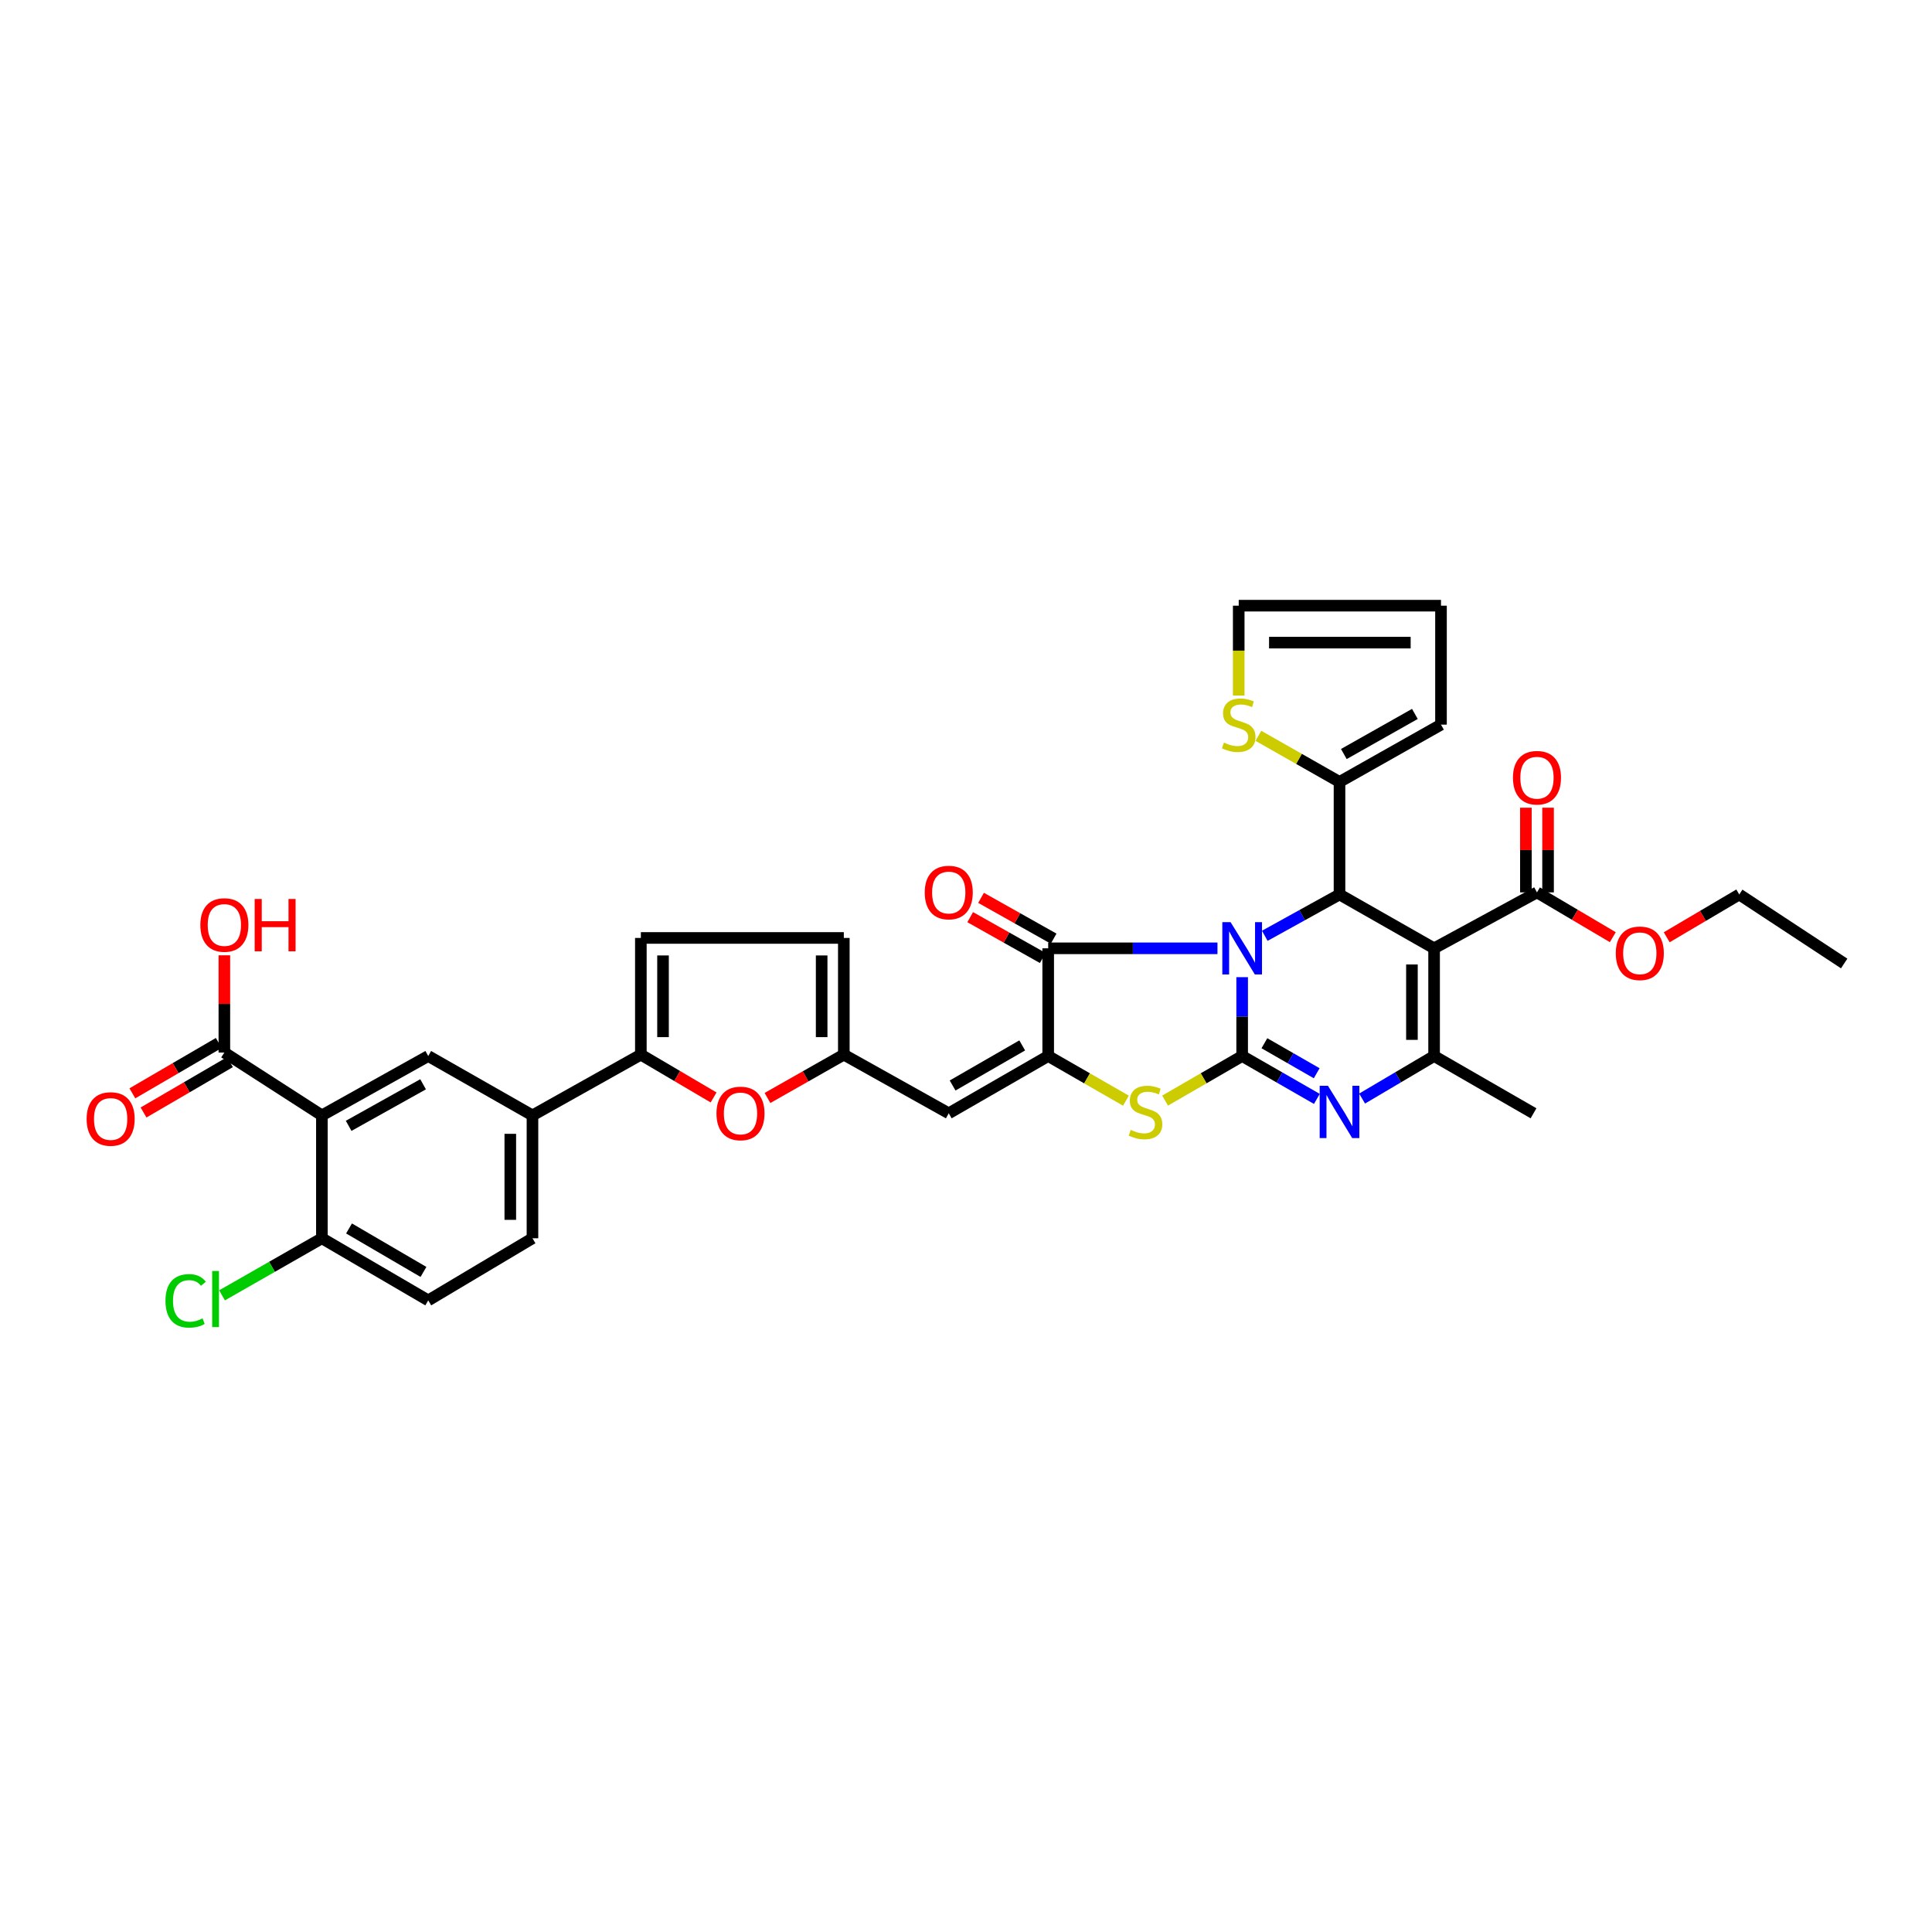 <?xml version='1.0' encoding='iso-8859-1'?>
<svg version='1.1' baseProfile='full'
              xmlns='http://www.w3.org/2000/svg'
                      xmlns:rdkit='http://www.rdkit.org/xml'
                      xmlns:xlink='http://www.w3.org/1999/xlink'
                  xml:space='preserve'
width='1000px' height='1000px' viewBox='0 0 1000 1000'>
<!-- END OF HEADER -->
<rect style='opacity:1.0;fill:#FFFFFF;stroke:none' width='1000' height='1000' x='0' y='0'> </rect>
<path class='bond-0' d='M 642.938,505.78 L 642.938,526.187' style='fill:none;fill-rule:evenodd;stroke:#0000FF;stroke-width:6px;stroke-linecap:butt;stroke-linejoin:miter;stroke-opacity:1' />
<path class='bond-0' d='M 642.938,526.187 L 642.938,546.593' style='fill:none;fill-rule:evenodd;stroke:#000000;stroke-width:6px;stroke-linecap:butt;stroke-linejoin:miter;stroke-opacity:1' />
<path class='bond-2' d='M 654.648,484.371 L 673.989,473.674' style='fill:none;fill-rule:evenodd;stroke:#0000FF;stroke-width:6px;stroke-linecap:butt;stroke-linejoin:miter;stroke-opacity:1' />
<path class='bond-2' d='M 673.989,473.674 L 693.33,462.977' style='fill:none;fill-rule:evenodd;stroke:#000000;stroke-width:6px;stroke-linecap:butt;stroke-linejoin:miter;stroke-opacity:1' />
<path class='bond-3' d='M 630.159,490.847 L 586.351,490.847' style='fill:none;fill-rule:evenodd;stroke:#0000FF;stroke-width:6px;stroke-linecap:butt;stroke-linejoin:miter;stroke-opacity:1' />
<path class='bond-3' d='M 586.351,490.847 L 542.543,490.847' style='fill:none;fill-rule:evenodd;stroke:#000000;stroke-width:6px;stroke-linecap:butt;stroke-linejoin:miter;stroke-opacity:1' />
<path class='bond-4' d='M 642.938,546.593 L 662.273,557.695' style='fill:none;fill-rule:evenodd;stroke:#000000;stroke-width:6px;stroke-linecap:butt;stroke-linejoin:miter;stroke-opacity:1' />
<path class='bond-4' d='M 662.273,557.695 L 681.608,568.797' style='fill:none;fill-rule:evenodd;stroke:#0000FF;stroke-width:6px;stroke-linecap:butt;stroke-linejoin:miter;stroke-opacity:1' />
<path class='bond-4' d='M 654.452,539.973 L 667.987,547.744' style='fill:none;fill-rule:evenodd;stroke:#000000;stroke-width:6px;stroke-linecap:butt;stroke-linejoin:miter;stroke-opacity:1' />
<path class='bond-4' d='M 667.987,547.744 L 681.521,555.516' style='fill:none;fill-rule:evenodd;stroke:#0000FF;stroke-width:6px;stroke-linecap:butt;stroke-linejoin:miter;stroke-opacity:1' />
<path class='bond-7' d='M 642.938,546.593 L 622.991,558.132' style='fill:none;fill-rule:evenodd;stroke:#000000;stroke-width:6px;stroke-linecap:butt;stroke-linejoin:miter;stroke-opacity:1' />
<path class='bond-7' d='M 622.991,558.132 L 603.043,569.67' style='fill:none;fill-rule:evenodd;stroke:#CCCC00;stroke-width:6px;stroke-linecap:butt;stroke-linejoin:miter;stroke-opacity:1' />
<path class='bond-1' d='M 742.288,490.847 L 693.33,462.977' style='fill:none;fill-rule:evenodd;stroke:#000000;stroke-width:6px;stroke-linecap:butt;stroke-linejoin:miter;stroke-opacity:1' />
<path class='bond-6' d='M 742.288,490.847 L 742.288,546.593' style='fill:none;fill-rule:evenodd;stroke:#000000;stroke-width:6px;stroke-linecap:butt;stroke-linejoin:miter;stroke-opacity:1' />
<path class='bond-6' d='M 730.813,499.209 L 730.813,538.231' style='fill:none;fill-rule:evenodd;stroke:#000000;stroke-width:6px;stroke-linecap:butt;stroke-linejoin:miter;stroke-opacity:1' />
<path class='bond-14' d='M 742.288,490.847 L 795.535,461.899' style='fill:none;fill-rule:evenodd;stroke:#000000;stroke-width:6px;stroke-linecap:butt;stroke-linejoin:miter;stroke-opacity:1' />
<path class='bond-13' d='M 693.33,462.977 L 693.33,404.725' style='fill:none;fill-rule:evenodd;stroke:#000000;stroke-width:6px;stroke-linecap:butt;stroke-linejoin:miter;stroke-opacity:1' />
<path class='bond-5' d='M 542.543,490.847 L 542.543,546.593' style='fill:none;fill-rule:evenodd;stroke:#000000;stroke-width:6px;stroke-linecap:butt;stroke-linejoin:miter;stroke-opacity:1' />
<path class='bond-22' d='M 545.356,485.846 L 526.575,475.283' style='fill:none;fill-rule:evenodd;stroke:#000000;stroke-width:6px;stroke-linecap:butt;stroke-linejoin:miter;stroke-opacity:1' />
<path class='bond-22' d='M 526.575,475.283 L 507.794,464.72' style='fill:none;fill-rule:evenodd;stroke:#FF0000;stroke-width:6px;stroke-linecap:butt;stroke-linejoin:miter;stroke-opacity:1' />
<path class='bond-22' d='M 539.731,495.847 L 520.95,485.284' style='fill:none;fill-rule:evenodd;stroke:#000000;stroke-width:6px;stroke-linecap:butt;stroke-linejoin:miter;stroke-opacity:1' />
<path class='bond-22' d='M 520.95,485.284 L 502.169,474.721' style='fill:none;fill-rule:evenodd;stroke:#FF0000;stroke-width:6px;stroke-linecap:butt;stroke-linejoin:miter;stroke-opacity:1' />
<path class='bond-37' d='M 705.021,568.618 L 723.655,557.606' style='fill:none;fill-rule:evenodd;stroke:#0000FF;stroke-width:6px;stroke-linecap:butt;stroke-linejoin:miter;stroke-opacity:1' />
<path class='bond-37' d='M 723.655,557.606 L 742.288,546.593' style='fill:none;fill-rule:evenodd;stroke:#000000;stroke-width:6px;stroke-linecap:butt;stroke-linejoin:miter;stroke-opacity:1' />
<path class='bond-9' d='M 542.543,546.593 L 491.074,576.242' style='fill:none;fill-rule:evenodd;stroke:#000000;stroke-width:6px;stroke-linecap:butt;stroke-linejoin:miter;stroke-opacity:1' />
<path class='bond-9' d='M 529.096,541.098 L 493.067,561.852' style='fill:none;fill-rule:evenodd;stroke:#000000;stroke-width:6px;stroke-linecap:butt;stroke-linejoin:miter;stroke-opacity:1' />
<path class='bond-36' d='M 542.543,546.593 L 562.662,558.15' style='fill:none;fill-rule:evenodd;stroke:#000000;stroke-width:6px;stroke-linecap:butt;stroke-linejoin:miter;stroke-opacity:1' />
<path class='bond-36' d='M 562.662,558.15 L 582.782,569.706' style='fill:none;fill-rule:evenodd;stroke:#CCCC00;stroke-width:6px;stroke-linecap:butt;stroke-linejoin:miter;stroke-opacity:1' />
<path class='bond-32' d='M 742.288,546.593 L 793.75,576.242' style='fill:none;fill-rule:evenodd;stroke:#000000;stroke-width:6px;stroke-linecap:butt;stroke-linejoin:miter;stroke-opacity:1' />
<path class='bond-8' d='M 166.609,577.326 L 221.655,546.593' style='fill:none;fill-rule:evenodd;stroke:#000000;stroke-width:6px;stroke-linecap:butt;stroke-linejoin:miter;stroke-opacity:1' />
<path class='bond-8' d='M 180.46,582.734 L 218.991,561.222' style='fill:none;fill-rule:evenodd;stroke:#000000;stroke-width:6px;stroke-linecap:butt;stroke-linejoin:miter;stroke-opacity:1' />
<path class='bond-16' d='M 166.609,577.326 L 116.128,544.796' style='fill:none;fill-rule:evenodd;stroke:#000000;stroke-width:6px;stroke-linecap:butt;stroke-linejoin:miter;stroke-opacity:1' />
<path class='bond-40' d='M 166.609,577.326 L 166.609,640.932' style='fill:none;fill-rule:evenodd;stroke:#000000;stroke-width:6px;stroke-linecap:butt;stroke-linejoin:miter;stroke-opacity:1' />
<path class='bond-12' d='M 491.074,576.242 L 436.762,545.879' style='fill:none;fill-rule:evenodd;stroke:#000000;stroke-width:6px;stroke-linecap:butt;stroke-linejoin:miter;stroke-opacity:1' />
<path class='bond-10' d='M 331.707,545.879 L 350.529,556.961' style='fill:none;fill-rule:evenodd;stroke:#000000;stroke-width:6px;stroke-linecap:butt;stroke-linejoin:miter;stroke-opacity:1' />
<path class='bond-10' d='M 350.529,556.961 L 369.352,568.042' style='fill:none;fill-rule:evenodd;stroke:#FF0000;stroke-width:6px;stroke-linecap:butt;stroke-linejoin:miter;stroke-opacity:1' />
<path class='bond-17' d='M 331.707,545.879 L 275.604,577.326' style='fill:none;fill-rule:evenodd;stroke:#000000;stroke-width:6px;stroke-linecap:butt;stroke-linejoin:miter;stroke-opacity:1' />
<path class='bond-39' d='M 331.707,545.879 L 331.707,485.479' style='fill:none;fill-rule:evenodd;stroke:#000000;stroke-width:6px;stroke-linecap:butt;stroke-linejoin:miter;stroke-opacity:1' />
<path class='bond-39' d='M 343.182,536.819 L 343.182,494.539' style='fill:none;fill-rule:evenodd;stroke:#000000;stroke-width:6px;stroke-linecap:butt;stroke-linejoin:miter;stroke-opacity:1' />
<path class='bond-11' d='M 397.247,568.312 L 417.004,557.096' style='fill:none;fill-rule:evenodd;stroke:#FF0000;stroke-width:6px;stroke-linecap:butt;stroke-linejoin:miter;stroke-opacity:1' />
<path class='bond-11' d='M 417.004,557.096 L 436.762,545.879' style='fill:none;fill-rule:evenodd;stroke:#000000;stroke-width:6px;stroke-linecap:butt;stroke-linejoin:miter;stroke-opacity:1' />
<path class='bond-19' d='M 436.762,545.879 L 436.762,485.479' style='fill:none;fill-rule:evenodd;stroke:#000000;stroke-width:6px;stroke-linecap:butt;stroke-linejoin:miter;stroke-opacity:1' />
<path class='bond-19' d='M 425.288,536.819 L 425.288,494.539' style='fill:none;fill-rule:evenodd;stroke:#000000;stroke-width:6px;stroke-linecap:butt;stroke-linejoin:miter;stroke-opacity:1' />
<path class='bond-20' d='M 693.33,404.725 L 672.336,392.791' style='fill:none;fill-rule:evenodd;stroke:#000000;stroke-width:6px;stroke-linecap:butt;stroke-linejoin:miter;stroke-opacity:1' />
<path class='bond-20' d='M 672.336,392.791 L 651.342,380.858' style='fill:none;fill-rule:evenodd;stroke:#CCCC00;stroke-width:6px;stroke-linecap:butt;stroke-linejoin:miter;stroke-opacity:1' />
<path class='bond-23' d='M 693.33,404.725 L 745.857,375.07' style='fill:none;fill-rule:evenodd;stroke:#000000;stroke-width:6px;stroke-linecap:butt;stroke-linejoin:miter;stroke-opacity:1' />
<path class='bond-23' d='M 695.568,390.284 L 732.337,369.526' style='fill:none;fill-rule:evenodd;stroke:#000000;stroke-width:6px;stroke-linecap:butt;stroke-linejoin:miter;stroke-opacity:1' />
<path class='bond-25' d='M 801.273,461.899 L 801.273,439.983' style='fill:none;fill-rule:evenodd;stroke:#000000;stroke-width:6px;stroke-linecap:butt;stroke-linejoin:miter;stroke-opacity:1' />
<path class='bond-25' d='M 801.273,439.983 L 801.273,418.067' style='fill:none;fill-rule:evenodd;stroke:#FF0000;stroke-width:6px;stroke-linecap:butt;stroke-linejoin:miter;stroke-opacity:1' />
<path class='bond-25' d='M 789.798,461.899 L 789.798,439.983' style='fill:none;fill-rule:evenodd;stroke:#000000;stroke-width:6px;stroke-linecap:butt;stroke-linejoin:miter;stroke-opacity:1' />
<path class='bond-25' d='M 789.798,439.983 L 789.798,418.067' style='fill:none;fill-rule:evenodd;stroke:#FF0000;stroke-width:6px;stroke-linecap:butt;stroke-linejoin:miter;stroke-opacity:1' />
<path class='bond-31' d='M 795.535,461.899 L 815.162,473.494' style='fill:none;fill-rule:evenodd;stroke:#000000;stroke-width:6px;stroke-linecap:butt;stroke-linejoin:miter;stroke-opacity:1' />
<path class='bond-31' d='M 815.162,473.494 L 834.788,485.089' style='fill:none;fill-rule:evenodd;stroke:#FF0000;stroke-width:6px;stroke-linecap:butt;stroke-linejoin:miter;stroke-opacity:1' />
<path class='bond-15' d='M 221.655,546.593 L 275.604,577.326' style='fill:none;fill-rule:evenodd;stroke:#000000;stroke-width:6px;stroke-linecap:butt;stroke-linejoin:miter;stroke-opacity:1' />
<path class='bond-26' d='M 113.239,539.839 L 90.877,552.874' style='fill:none;fill-rule:evenodd;stroke:#000000;stroke-width:6px;stroke-linecap:butt;stroke-linejoin:miter;stroke-opacity:1' />
<path class='bond-26' d='M 90.877,552.874 L 68.515,565.909' style='fill:none;fill-rule:evenodd;stroke:#FF0000;stroke-width:6px;stroke-linecap:butt;stroke-linejoin:miter;stroke-opacity:1' />
<path class='bond-26' d='M 119.017,549.752 L 96.656,562.787' style='fill:none;fill-rule:evenodd;stroke:#000000;stroke-width:6px;stroke-linecap:butt;stroke-linejoin:miter;stroke-opacity:1' />
<path class='bond-26' d='M 96.656,562.787 L 74.294,575.822' style='fill:none;fill-rule:evenodd;stroke:#FF0000;stroke-width:6px;stroke-linecap:butt;stroke-linejoin:miter;stroke-opacity:1' />
<path class='bond-30' d='M 116.128,544.796 L 116.128,519.629' style='fill:none;fill-rule:evenodd;stroke:#000000;stroke-width:6px;stroke-linecap:butt;stroke-linejoin:miter;stroke-opacity:1' />
<path class='bond-30' d='M 116.128,519.629 L 116.128,494.463' style='fill:none;fill-rule:evenodd;stroke:#FF0000;stroke-width:6px;stroke-linecap:butt;stroke-linejoin:miter;stroke-opacity:1' />
<path class='bond-27' d='M 275.604,577.326 L 275.604,640.932' style='fill:none;fill-rule:evenodd;stroke:#000000;stroke-width:6px;stroke-linecap:butt;stroke-linejoin:miter;stroke-opacity:1' />
<path class='bond-27' d='M 264.129,586.867 L 264.129,631.391' style='fill:none;fill-rule:evenodd;stroke:#000000;stroke-width:6px;stroke-linecap:butt;stroke-linejoin:miter;stroke-opacity:1' />
<path class='bond-18' d='M 331.707,485.479 L 436.762,485.479' style='fill:none;fill-rule:evenodd;stroke:#000000;stroke-width:6px;stroke-linecap:butt;stroke-linejoin:miter;stroke-opacity:1' />
<path class='bond-24' d='M 641.16,360.029 L 641.16,336.763' style='fill:none;fill-rule:evenodd;stroke:#CCCC00;stroke-width:6px;stroke-linecap:butt;stroke-linejoin:miter;stroke-opacity:1' />
<path class='bond-24' d='M 641.16,336.763 L 641.16,313.497' style='fill:none;fill-rule:evenodd;stroke:#000000;stroke-width:6px;stroke-linecap:butt;stroke-linejoin:miter;stroke-opacity:1' />
<path class='bond-21' d='M 166.609,640.932 L 221.655,673.08' style='fill:none;fill-rule:evenodd;stroke:#000000;stroke-width:6px;stroke-linecap:butt;stroke-linejoin:miter;stroke-opacity:1' />
<path class='bond-21' d='M 180.653,635.846 L 219.185,658.349' style='fill:none;fill-rule:evenodd;stroke:#000000;stroke-width:6px;stroke-linecap:butt;stroke-linejoin:miter;stroke-opacity:1' />
<path class='bond-33' d='M 166.609,640.932 L 140.768,655.7' style='fill:none;fill-rule:evenodd;stroke:#000000;stroke-width:6px;stroke-linecap:butt;stroke-linejoin:miter;stroke-opacity:1' />
<path class='bond-33' d='M 140.768,655.7 L 114.927,670.468' style='fill:none;fill-rule:evenodd;stroke:#00CC00;stroke-width:6px;stroke-linecap:butt;stroke-linejoin:miter;stroke-opacity:1' />
<path class='bond-28' d='M 745.857,375.07 L 745.857,313.497' style='fill:none;fill-rule:evenodd;stroke:#000000;stroke-width:6px;stroke-linecap:butt;stroke-linejoin:miter;stroke-opacity:1' />
<path class='bond-38' d='M 641.16,313.497 L 745.857,313.497' style='fill:none;fill-rule:evenodd;stroke:#000000;stroke-width:6px;stroke-linecap:butt;stroke-linejoin:miter;stroke-opacity:1' />
<path class='bond-38' d='M 656.864,332.621 L 730.153,332.621' style='fill:none;fill-rule:evenodd;stroke:#000000;stroke-width:6px;stroke-linecap:butt;stroke-linejoin:miter;stroke-opacity:1' />
<path class='bond-29' d='M 275.604,640.932 L 221.655,673.08' style='fill:none;fill-rule:evenodd;stroke:#000000;stroke-width:6px;stroke-linecap:butt;stroke-linejoin:miter;stroke-opacity:1' />
<path class='bond-34' d='M 862.689,485.129 L 881.461,474.053' style='fill:none;fill-rule:evenodd;stroke:#FF0000;stroke-width:6px;stroke-linecap:butt;stroke-linejoin:miter;stroke-opacity:1' />
<path class='bond-34' d='M 881.461,474.053 L 900.233,462.977' style='fill:none;fill-rule:evenodd;stroke:#000000;stroke-width:6px;stroke-linecap:butt;stroke-linejoin:miter;stroke-opacity:1' />
<path class='bond-35' d='M 900.233,462.977 L 954.545,498.7' style='fill:none;fill-rule:evenodd;stroke:#000000;stroke-width:6px;stroke-linecap:butt;stroke-linejoin:miter;stroke-opacity:1' />
<path  class='atom-0' d='M 636.952 477.307
L 645.826 491.65
Q 646.706 493.065, 648.121 495.628
Q 649.536 498.19, 649.613 498.343
L 649.613 477.307
L 653.208 477.307
L 653.208 504.386
L 649.498 504.386
L 639.974 488.705
Q 638.865 486.869, 637.679 484.765
Q 636.532 482.662, 636.187 482.011
L 636.187 504.386
L 632.669 504.386
L 632.669 477.307
L 636.952 477.307
' fill='#0000FF'/>
<path  class='atom-5' d='M 687.344 561.988
L 696.218 576.331
Q 697.098 577.746, 698.513 580.309
Q 699.928 582.872, 700.004 583.025
L 700.004 561.988
L 703.6 561.988
L 703.6 589.068
L 699.89 589.068
L 690.366 573.386
Q 689.257 571.55, 688.071 569.446
Q 686.924 567.343, 686.579 566.693
L 686.579 589.068
L 683.061 589.068
L 683.061 561.988
L 687.344 561.988
' fill='#0000FF'/>
<path  class='atom-8' d='M 585.267 584.822
Q 585.573 584.937, 586.835 585.472
Q 588.097 586.008, 589.474 586.352
Q 590.889 586.658, 592.266 586.658
Q 594.829 586.658, 596.32 585.434
Q 597.812 584.172, 597.812 581.992
Q 597.812 580.5, 597.047 579.582
Q 596.32 578.664, 595.173 578.167
Q 594.025 577.67, 592.113 577.096
Q 589.703 576.369, 588.25 575.681
Q 586.835 574.992, 585.802 573.539
Q 584.808 572.086, 584.808 569.638
Q 584.808 566.234, 587.102 564.13
Q 589.436 562.026, 594.025 562.026
Q 597.162 562.026, 600.719 563.518
L 599.839 566.463
Q 596.588 565.124, 594.14 565.124
Q 591.501 565.124, 590.048 566.234
Q 588.594 567.305, 588.632 569.179
Q 588.632 570.632, 589.359 571.512
Q 590.124 572.392, 591.195 572.889
Q 592.304 573.386, 594.14 573.96
Q 596.588 574.725, 598.041 575.49
Q 599.495 576.255, 600.528 577.823
Q 601.598 579.353, 601.598 581.992
Q 601.598 585.74, 599.074 587.767
Q 596.588 589.756, 592.419 589.756
Q 590.009 589.756, 588.173 589.221
Q 586.376 588.724, 584.234 587.844
L 585.267 584.822
' fill='#CCCC00'/>
<path  class='atom-12' d='M 370.848 576.318
Q 370.848 569.816, 374.061 566.183
Q 377.273 562.549, 383.278 562.549
Q 389.283 562.549, 392.496 566.183
Q 395.709 569.816, 395.709 576.318
Q 395.709 582.897, 392.458 586.645
Q 389.207 590.355, 383.278 590.355
Q 377.312 590.355, 374.061 586.645
Q 370.848 582.935, 370.848 576.318
M 383.278 587.296
Q 387.409 587.296, 389.628 584.542
Q 391.884 581.75, 391.884 576.318
Q 391.884 571.002, 389.628 568.325
Q 387.409 565.609, 383.278 565.609
Q 379.148 565.609, 376.891 568.286
Q 374.673 570.964, 374.673 576.318
Q 374.673 581.788, 376.891 584.542
Q 379.148 587.296, 383.278 587.296
' fill='#FF0000'/>
<path  class='atom-21' d='M 633.51 384.364
Q 633.816 384.479, 635.078 385.014
Q 636.34 385.55, 637.717 385.894
Q 639.133 386.2, 640.51 386.2
Q 643.072 386.2, 644.564 384.976
Q 646.055 383.714, 646.055 381.534
Q 646.055 380.042, 645.291 379.124
Q 644.564 378.206, 643.416 377.709
Q 642.269 377.212, 640.357 376.638
Q 637.947 375.911, 636.493 375.223
Q 635.078 374.534, 634.046 373.081
Q 633.051 371.627, 633.051 369.179
Q 633.051 365.775, 635.346 363.672
Q 637.679 361.568, 642.269 361.568
Q 645.405 361.568, 648.962 363.06
L 648.083 366.005
Q 644.832 364.666, 642.384 364.666
Q 639.745 364.666, 638.291 365.775
Q 636.838 366.846, 636.876 368.72
Q 636.876 370.174, 637.603 371.054
Q 638.368 371.933, 639.439 372.431
Q 640.548 372.928, 642.384 373.502
Q 644.832 374.266, 646.285 375.031
Q 647.738 375.796, 648.771 377.365
Q 649.842 378.894, 649.842 381.534
Q 649.842 385.282, 647.318 387.309
Q 644.832 389.298, 640.663 389.298
Q 638.253 389.298, 636.417 388.762
Q 634.619 388.265, 632.477 387.386
L 633.51 384.364
' fill='#CCCC00'/>
<path  class='atom-23' d='M 478.644 461.976
Q 478.644 455.474, 481.856 451.84
Q 485.069 448.206, 491.074 448.206
Q 497.079 448.206, 500.292 451.84
Q 503.505 455.474, 503.505 461.976
Q 503.505 468.554, 500.254 472.303
Q 497.003 476.013, 491.074 476.013
Q 485.108 476.013, 481.856 472.303
Q 478.644 468.593, 478.644 461.976
M 491.074 472.953
Q 495.205 472.953, 497.423 470.199
Q 499.68 467.407, 499.68 461.976
Q 499.68 456.659, 497.423 453.982
Q 495.205 451.266, 491.074 451.266
Q 486.943 451.266, 484.687 453.944
Q 482.468 456.621, 482.468 461.976
Q 482.468 467.445, 484.687 470.199
Q 486.943 472.953, 491.074 472.953
' fill='#FF0000'/>
<path  class='atom-26' d='M 783.105 402.545
Q 783.105 396.042, 786.318 392.409
Q 789.53 388.775, 795.535 388.775
Q 801.54 388.775, 804.753 392.409
Q 807.966 396.042, 807.966 402.545
Q 807.966 409.123, 804.715 412.872
Q 801.464 416.582, 795.535 416.582
Q 789.569 416.582, 786.318 412.872
Q 783.105 409.161, 783.105 402.545
M 795.535 413.522
Q 799.666 413.522, 801.885 410.768
Q 804.141 407.976, 804.141 402.545
Q 804.141 397.228, 801.885 394.551
Q 799.666 391.835, 795.535 391.835
Q 791.405 391.835, 789.148 394.512
Q 786.93 397.19, 786.93 402.545
Q 786.93 408.014, 789.148 410.768
Q 791.405 413.522, 795.535 413.522
' fill='#FF0000'/>
<path  class='atom-27' d='M 44.84 579.181
Q 44.84 572.678, 48.053 569.045
Q 51.266 565.411, 57.271 565.411
Q 63.276 565.411, 66.489 569.045
Q 69.701 572.678, 69.701 579.181
Q 69.701 585.759, 66.45 589.508
Q 63.199 593.218, 57.271 593.218
Q 51.304 593.218, 48.053 589.508
Q 44.84 585.798, 44.84 579.181
M 57.271 590.158
Q 61.401 590.158, 63.62 587.404
Q 65.877 584.612, 65.877 579.181
Q 65.877 573.864, 63.62 571.187
Q 61.401 568.471, 57.271 568.471
Q 53.14 568.471, 50.883 571.149
Q 48.665 573.826, 48.665 579.181
Q 48.665 584.65, 50.883 587.404
Q 53.14 590.158, 57.271 590.158
' fill='#FF0000'/>
<path  class='atom-31' d='M 103.698 478.773
Q 103.698 472.271, 106.91 468.637
Q 110.123 465.004, 116.128 465.004
Q 122.133 465.004, 125.346 468.637
Q 128.559 472.271, 128.559 478.773
Q 128.559 485.352, 125.308 489.1
Q 122.057 492.81, 116.128 492.81
Q 110.161 492.81, 106.91 489.1
Q 103.698 485.39, 103.698 478.773
M 116.128 489.75
Q 120.259 489.75, 122.477 486.996
Q 124.734 484.204, 124.734 478.773
Q 124.734 473.457, 122.477 470.779
Q 120.259 468.064, 116.128 468.064
Q 111.997 468.064, 109.741 470.741
Q 107.522 473.418, 107.522 478.773
Q 107.522 484.242, 109.741 486.996
Q 111.997 489.75, 116.128 489.75
' fill='#FF0000'/>
<path  class='atom-31' d='M 131.81 465.31
L 135.482 465.31
L 135.482 476.822
L 149.328 476.822
L 149.328 465.31
L 152.999 465.31
L 152.999 492.389
L 149.328 492.389
L 149.328 479.882
L 135.482 479.882
L 135.482 492.389
L 131.81 492.389
L 131.81 465.31
' fill='#FF0000'/>
<path  class='atom-32' d='M 836.333 493.422
Q 836.333 486.92, 839.546 483.286
Q 842.759 479.653, 848.764 479.653
Q 854.769 479.653, 857.982 483.286
Q 861.195 486.92, 861.195 493.422
Q 861.195 500.001, 857.944 503.749
Q 854.692 507.459, 848.764 507.459
Q 842.797 507.459, 839.546 503.749
Q 836.333 500.039, 836.333 493.422
M 848.764 504.399
Q 852.895 504.399, 855.113 501.645
Q 857.37 498.853, 857.37 493.422
Q 857.37 488.106, 855.113 485.428
Q 852.895 482.713, 848.764 482.713
Q 844.633 482.713, 842.377 485.39
Q 840.158 488.067, 840.158 493.422
Q 840.158 498.891, 842.377 501.645
Q 844.633 504.399, 848.764 504.399
' fill='#FF0000'/>
<path  class='atom-34' d='M 85.651 673.316
Q 85.651 666.584, 88.787 663.065
Q 91.962 659.508, 97.967 659.508
Q 103.551 659.508, 106.534 663.448
L 104.01 665.513
Q 101.83 662.644, 97.967 662.644
Q 93.874 662.644, 91.694 665.398
Q 89.552 668.114, 89.552 673.316
Q 89.552 678.67, 91.77 681.424
Q 94.027 684.178, 98.388 684.178
Q 101.371 684.178, 104.851 682.38
L 105.922 685.249
Q 104.507 686.167, 102.365 686.702
Q 100.223 687.238, 97.852 687.238
Q 91.962 687.238, 88.787 683.643
Q 85.651 680.047, 85.651 673.316
' fill='#00CC00'/>
<path  class='atom-34' d='M 109.824 657.863
L 113.342 657.863
L 113.342 686.894
L 109.824 686.894
L 109.824 657.863
' fill='#00CC00'/>
</svg>
